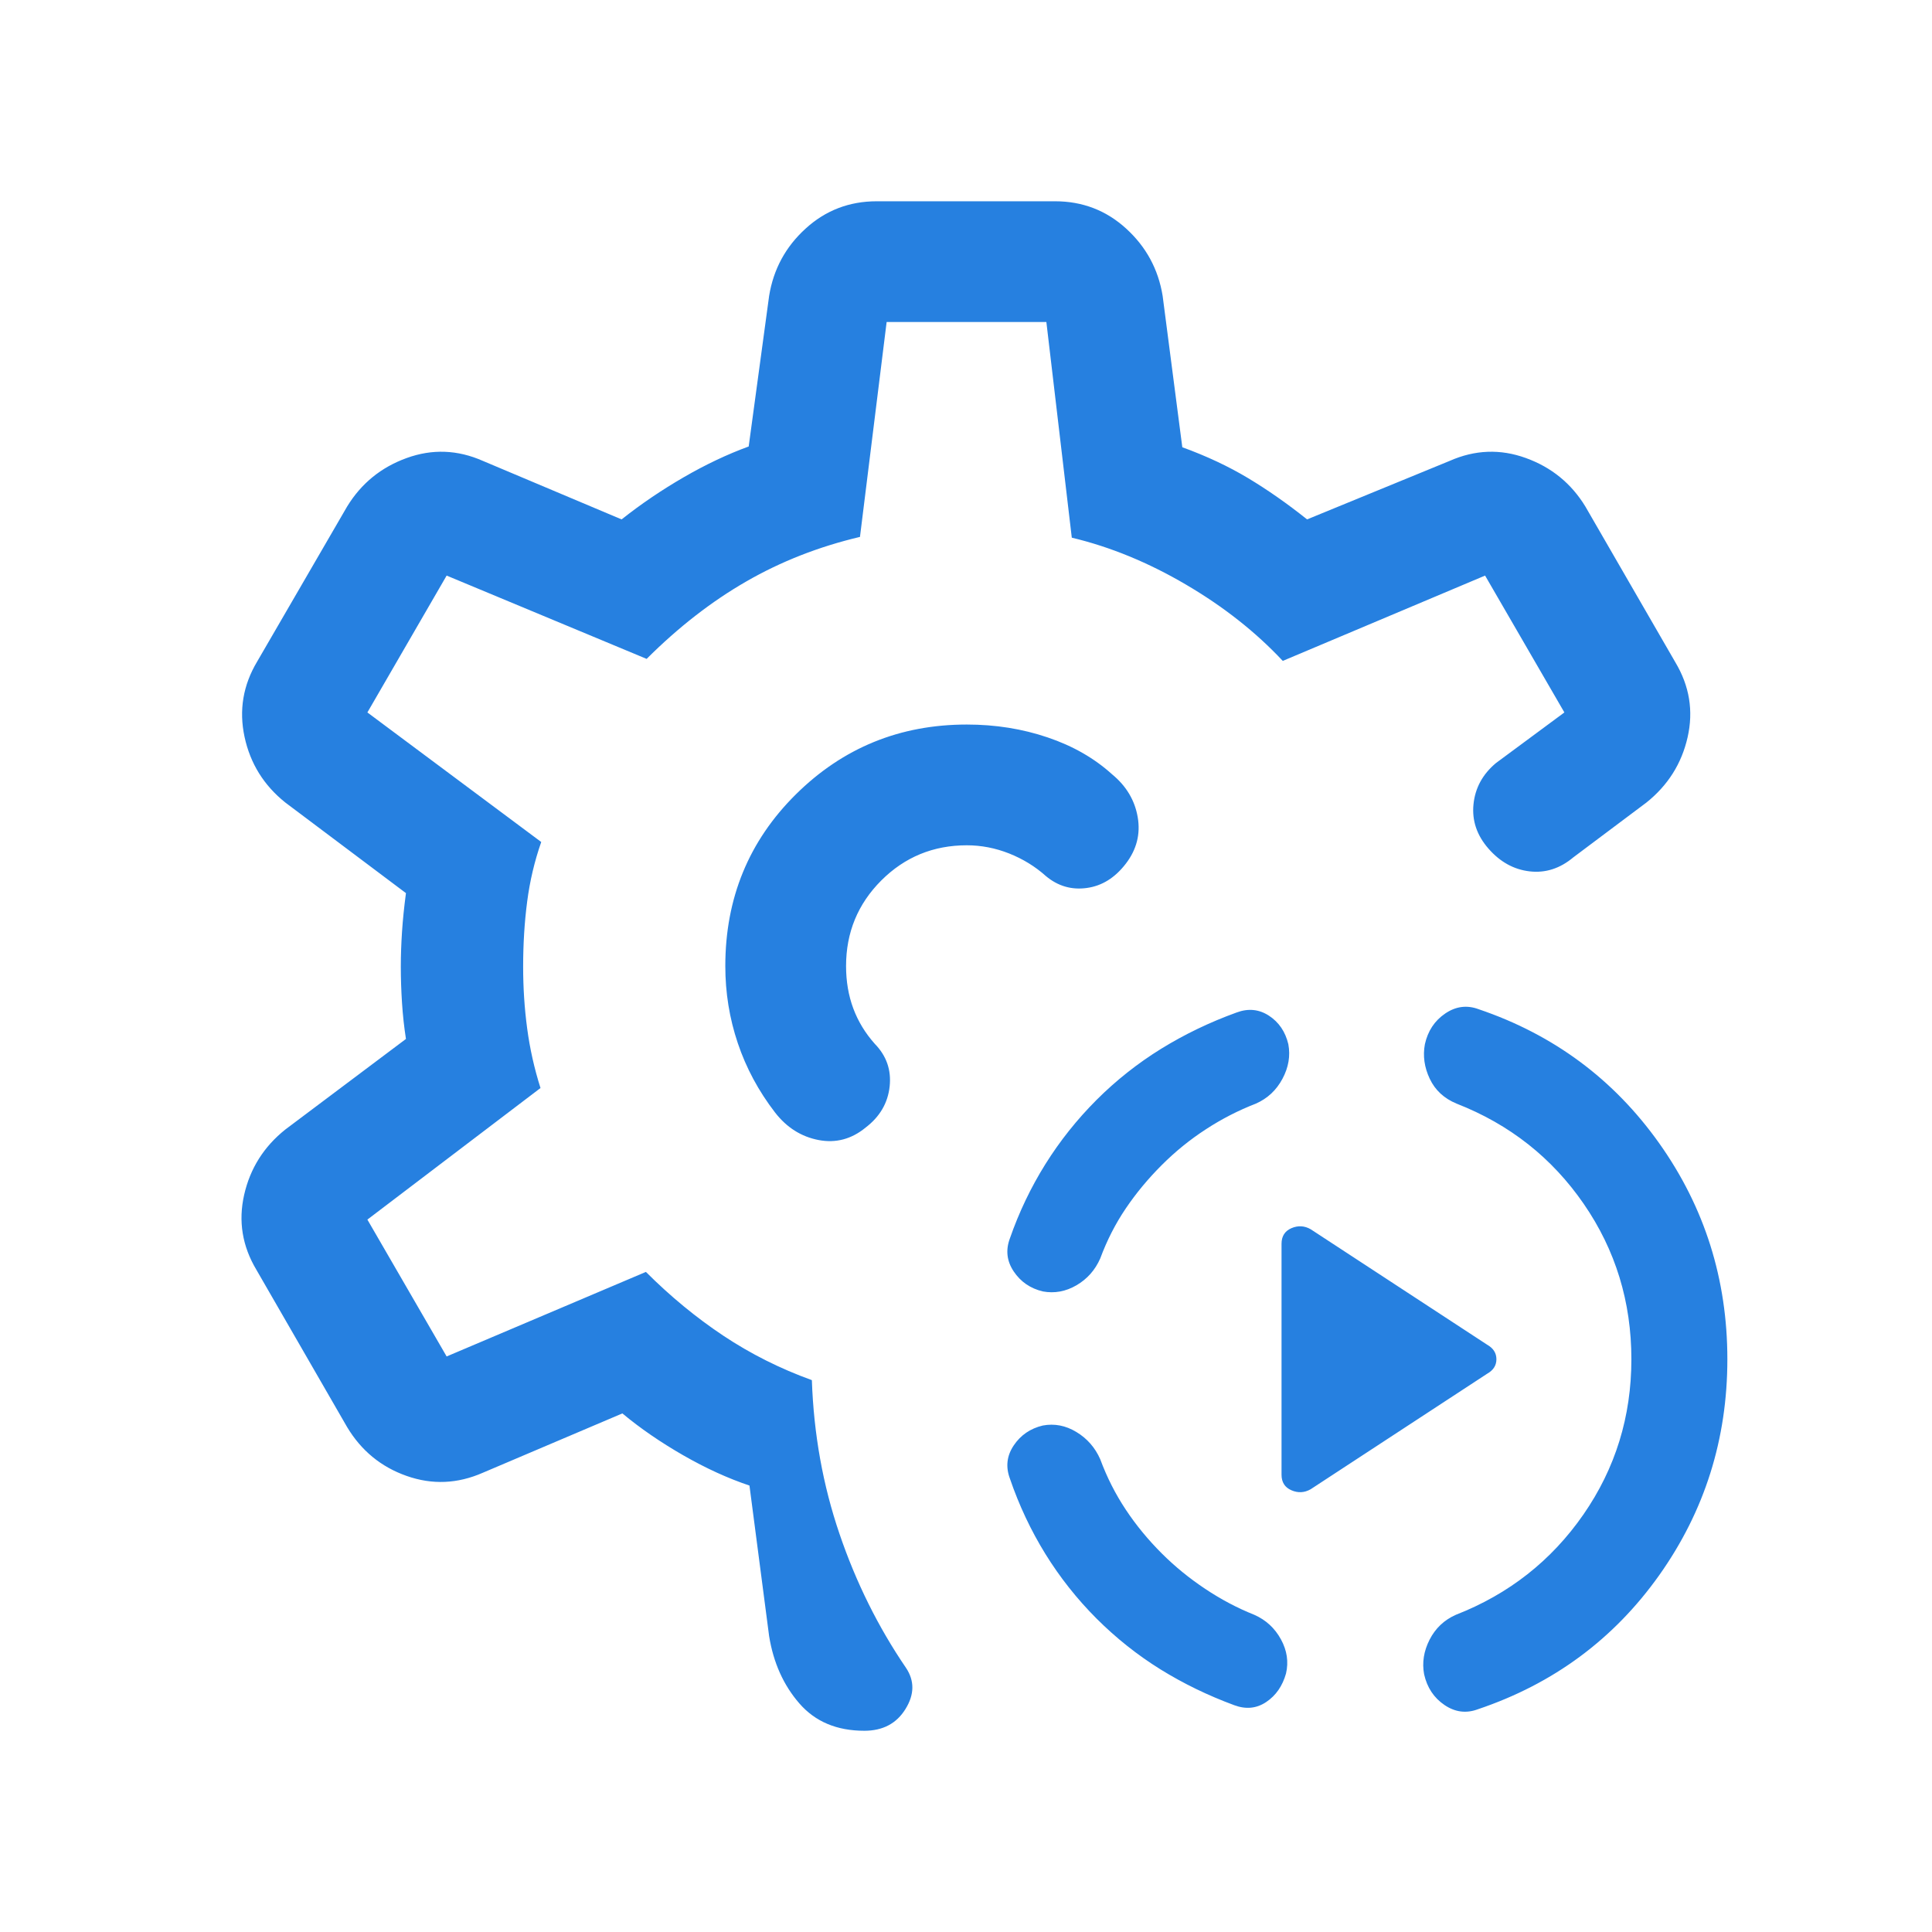 <?xml version="1.0" encoding="UTF-8"?>
<svg xmlns="http://www.w3.org/2000/svg" width="50" height="50" viewBox="0 0 50 50" fill="none">
  <path d="M38.246 44.236C37.944 44.348 37.657 44.311 37.383 44.125C37.109 43.939 36.933 43.674 36.856 43.33C36.8 43.028 36.847 42.73 36.998 42.434C37.149 42.139 37.375 41.925 37.677 41.791C39.05 41.255 40.151 40.389 40.979 39.195C41.806 38.001 42.22 36.662 42.22 35.177C42.22 33.692 41.81 32.352 40.989 31.159C40.167 29.965 39.07 29.099 37.697 28.562C37.374 28.429 37.142 28.215 37.002 27.919C36.862 27.624 36.82 27.326 36.876 27.024C36.953 26.679 37.129 26.414 37.403 26.229C37.677 26.043 37.965 26.006 38.266 26.118C40.208 26.776 41.766 27.933 42.942 29.59C44.117 31.247 44.704 33.11 44.704 35.177C44.704 37.244 44.117 39.106 42.942 40.764C41.766 42.421 40.201 43.578 38.246 44.236ZM31.944 44.131C31.263 43.88 30.625 43.57 30.031 43.202C29.437 42.833 28.886 42.395 28.378 41.888C27.871 41.38 27.43 40.822 27.054 40.215C26.679 39.607 26.372 38.956 26.135 38.262C26.023 37.96 26.056 37.675 26.235 37.408C26.414 37.141 26.665 36.969 26.988 36.892C27.29 36.836 27.58 36.892 27.857 37.06C28.135 37.228 28.341 37.463 28.474 37.765C28.648 38.235 28.869 38.67 29.136 39.071C29.402 39.472 29.712 39.848 30.065 40.201C30.404 40.54 30.78 40.846 31.191 41.12C31.602 41.394 32.026 41.618 32.461 41.791C32.763 41.925 32.992 42.136 33.15 42.425C33.308 42.713 33.352 43.008 33.282 43.31C33.191 43.633 33.021 43.879 32.771 44.047C32.522 44.215 32.246 44.243 31.944 44.131ZM33.919 38.542C33.759 38.633 33.593 38.642 33.422 38.568C33.252 38.495 33.166 38.361 33.166 38.166V32.188C33.166 31.993 33.252 31.859 33.422 31.785C33.593 31.712 33.759 31.721 33.919 31.812L38.486 34.8C38.647 34.891 38.727 35.017 38.727 35.177C38.727 35.337 38.647 35.463 38.486 35.553L33.919 38.542ZM26.988 33.422C26.665 33.345 26.414 33.172 26.235 32.905C26.056 32.638 26.023 32.354 26.135 32.052C26.372 31.371 26.679 30.73 27.054 30.129C27.43 29.528 27.871 28.974 28.378 28.466C28.886 27.959 29.444 27.517 30.051 27.142C30.659 26.767 31.31 26.454 32.004 26.203C32.306 26.091 32.585 26.119 32.842 26.287C33.098 26.455 33.265 26.701 33.342 27.024C33.398 27.326 33.348 27.624 33.19 27.919C33.032 28.215 32.803 28.429 32.501 28.562C32.052 28.736 31.622 28.956 31.211 29.224C30.799 29.491 30.418 29.8 30.065 30.153C29.712 30.506 29.402 30.879 29.136 31.273C28.869 31.667 28.648 32.099 28.474 32.569C28.341 32.871 28.135 33.102 27.857 33.264C27.58 33.425 27.29 33.478 26.988 33.422ZM22.369 44.792C21.658 44.792 21.098 44.557 20.688 44.085C20.278 43.614 20.017 43.034 19.905 42.344L19.396 38.446C18.838 38.259 18.266 37.998 17.679 37.661C17.093 37.324 16.569 36.964 16.107 36.579L12.497 38.114C11.842 38.402 11.185 38.43 10.524 38.197C9.863 37.965 9.349 37.543 8.983 36.932L6.635 32.861C6.27 32.25 6.164 31.603 6.319 30.92C6.474 30.238 6.829 29.675 7.385 29.231L10.506 26.888C10.458 26.578 10.424 26.267 10.404 25.954C10.384 25.642 10.373 25.331 10.373 25.02C10.373 24.724 10.384 24.423 10.404 24.117C10.424 23.811 10.458 23.477 10.506 23.114L7.385 20.77C6.829 20.326 6.477 19.76 6.329 19.071C6.181 18.382 6.29 17.732 6.656 17.12L8.983 13.11C9.349 12.511 9.863 12.093 10.524 11.854C11.185 11.614 11.842 11.639 12.497 11.928L16.087 13.442C16.589 13.044 17.125 12.681 17.695 12.351C18.265 12.021 18.826 11.756 19.376 11.555L19.905 7.657C20.017 6.968 20.331 6.387 20.849 5.916C21.365 5.445 21.979 5.209 22.689 5.209H27.305C28.015 5.209 28.629 5.445 29.145 5.916C29.662 6.387 29.977 6.968 30.089 7.657L30.598 11.575C31.223 11.802 31.788 12.067 32.294 12.37C32.801 12.674 33.312 13.031 33.827 13.442L37.517 11.928C38.171 11.639 38.829 11.614 39.49 11.854C40.151 12.093 40.665 12.511 41.03 13.11L43.358 17.14C43.724 17.752 43.83 18.399 43.675 19.081C43.52 19.764 43.164 20.326 42.609 20.77L40.718 22.188C40.373 22.477 39.997 22.598 39.588 22.551C39.179 22.504 38.824 22.308 38.523 21.964C38.221 21.619 38.091 21.236 38.134 20.814C38.177 20.392 38.37 20.037 38.715 19.748L40.486 18.438L38.434 14.896L33.198 17.104C32.501 16.359 31.666 15.7 30.692 15.129C29.719 14.557 28.734 14.153 27.738 13.915L27.08 8.334H22.946L22.256 13.895C21.194 14.146 20.212 14.53 19.312 15.049C18.412 15.567 17.553 16.235 16.735 17.052L11.559 14.896L9.508 18.438L14.007 21.791C13.834 22.286 13.712 22.8 13.643 23.334C13.573 23.868 13.539 24.43 13.539 25.02C13.539 25.563 13.573 26.094 13.643 26.615C13.712 27.136 13.827 27.65 13.988 28.158L9.508 31.563L11.559 35.105L16.716 32.917C17.346 33.547 18.013 34.097 18.717 34.566C19.421 35.035 20.185 35.419 21.011 35.718C21.059 37.112 21.297 38.438 21.726 39.696C22.154 40.954 22.728 42.109 23.446 43.162C23.671 43.498 23.667 43.854 23.434 44.229C23.202 44.605 22.847 44.792 22.369 44.792ZM25.021 18.751C23.288 18.751 21.813 19.354 20.596 20.559C19.379 21.765 18.771 23.246 18.771 25.001C18.771 25.69 18.878 26.355 19.094 26.996C19.309 27.637 19.631 28.237 20.061 28.795C20.363 29.182 20.737 29.418 21.185 29.504C21.632 29.589 22.039 29.481 22.405 29.179C22.771 28.899 22.977 28.545 23.024 28.119C23.07 27.694 22.943 27.326 22.641 27.016C22.393 26.738 22.207 26.432 22.082 26.096C21.958 25.761 21.896 25.396 21.896 25.001C21.896 24.133 22.2 23.395 22.807 22.787C23.415 22.18 24.153 21.876 25.021 21.876C25.395 21.876 25.76 21.947 26.117 22.088C26.473 22.23 26.791 22.424 27.068 22.673C27.378 22.932 27.73 23.035 28.124 22.981C28.518 22.928 28.855 22.718 29.136 22.352C29.416 21.987 29.519 21.585 29.444 21.149C29.369 20.712 29.149 20.343 28.783 20.041C28.323 19.624 27.767 19.305 27.112 19.084C26.458 18.862 25.761 18.751 25.021 18.751Z" fill="#2680E0"></path>
</svg>

